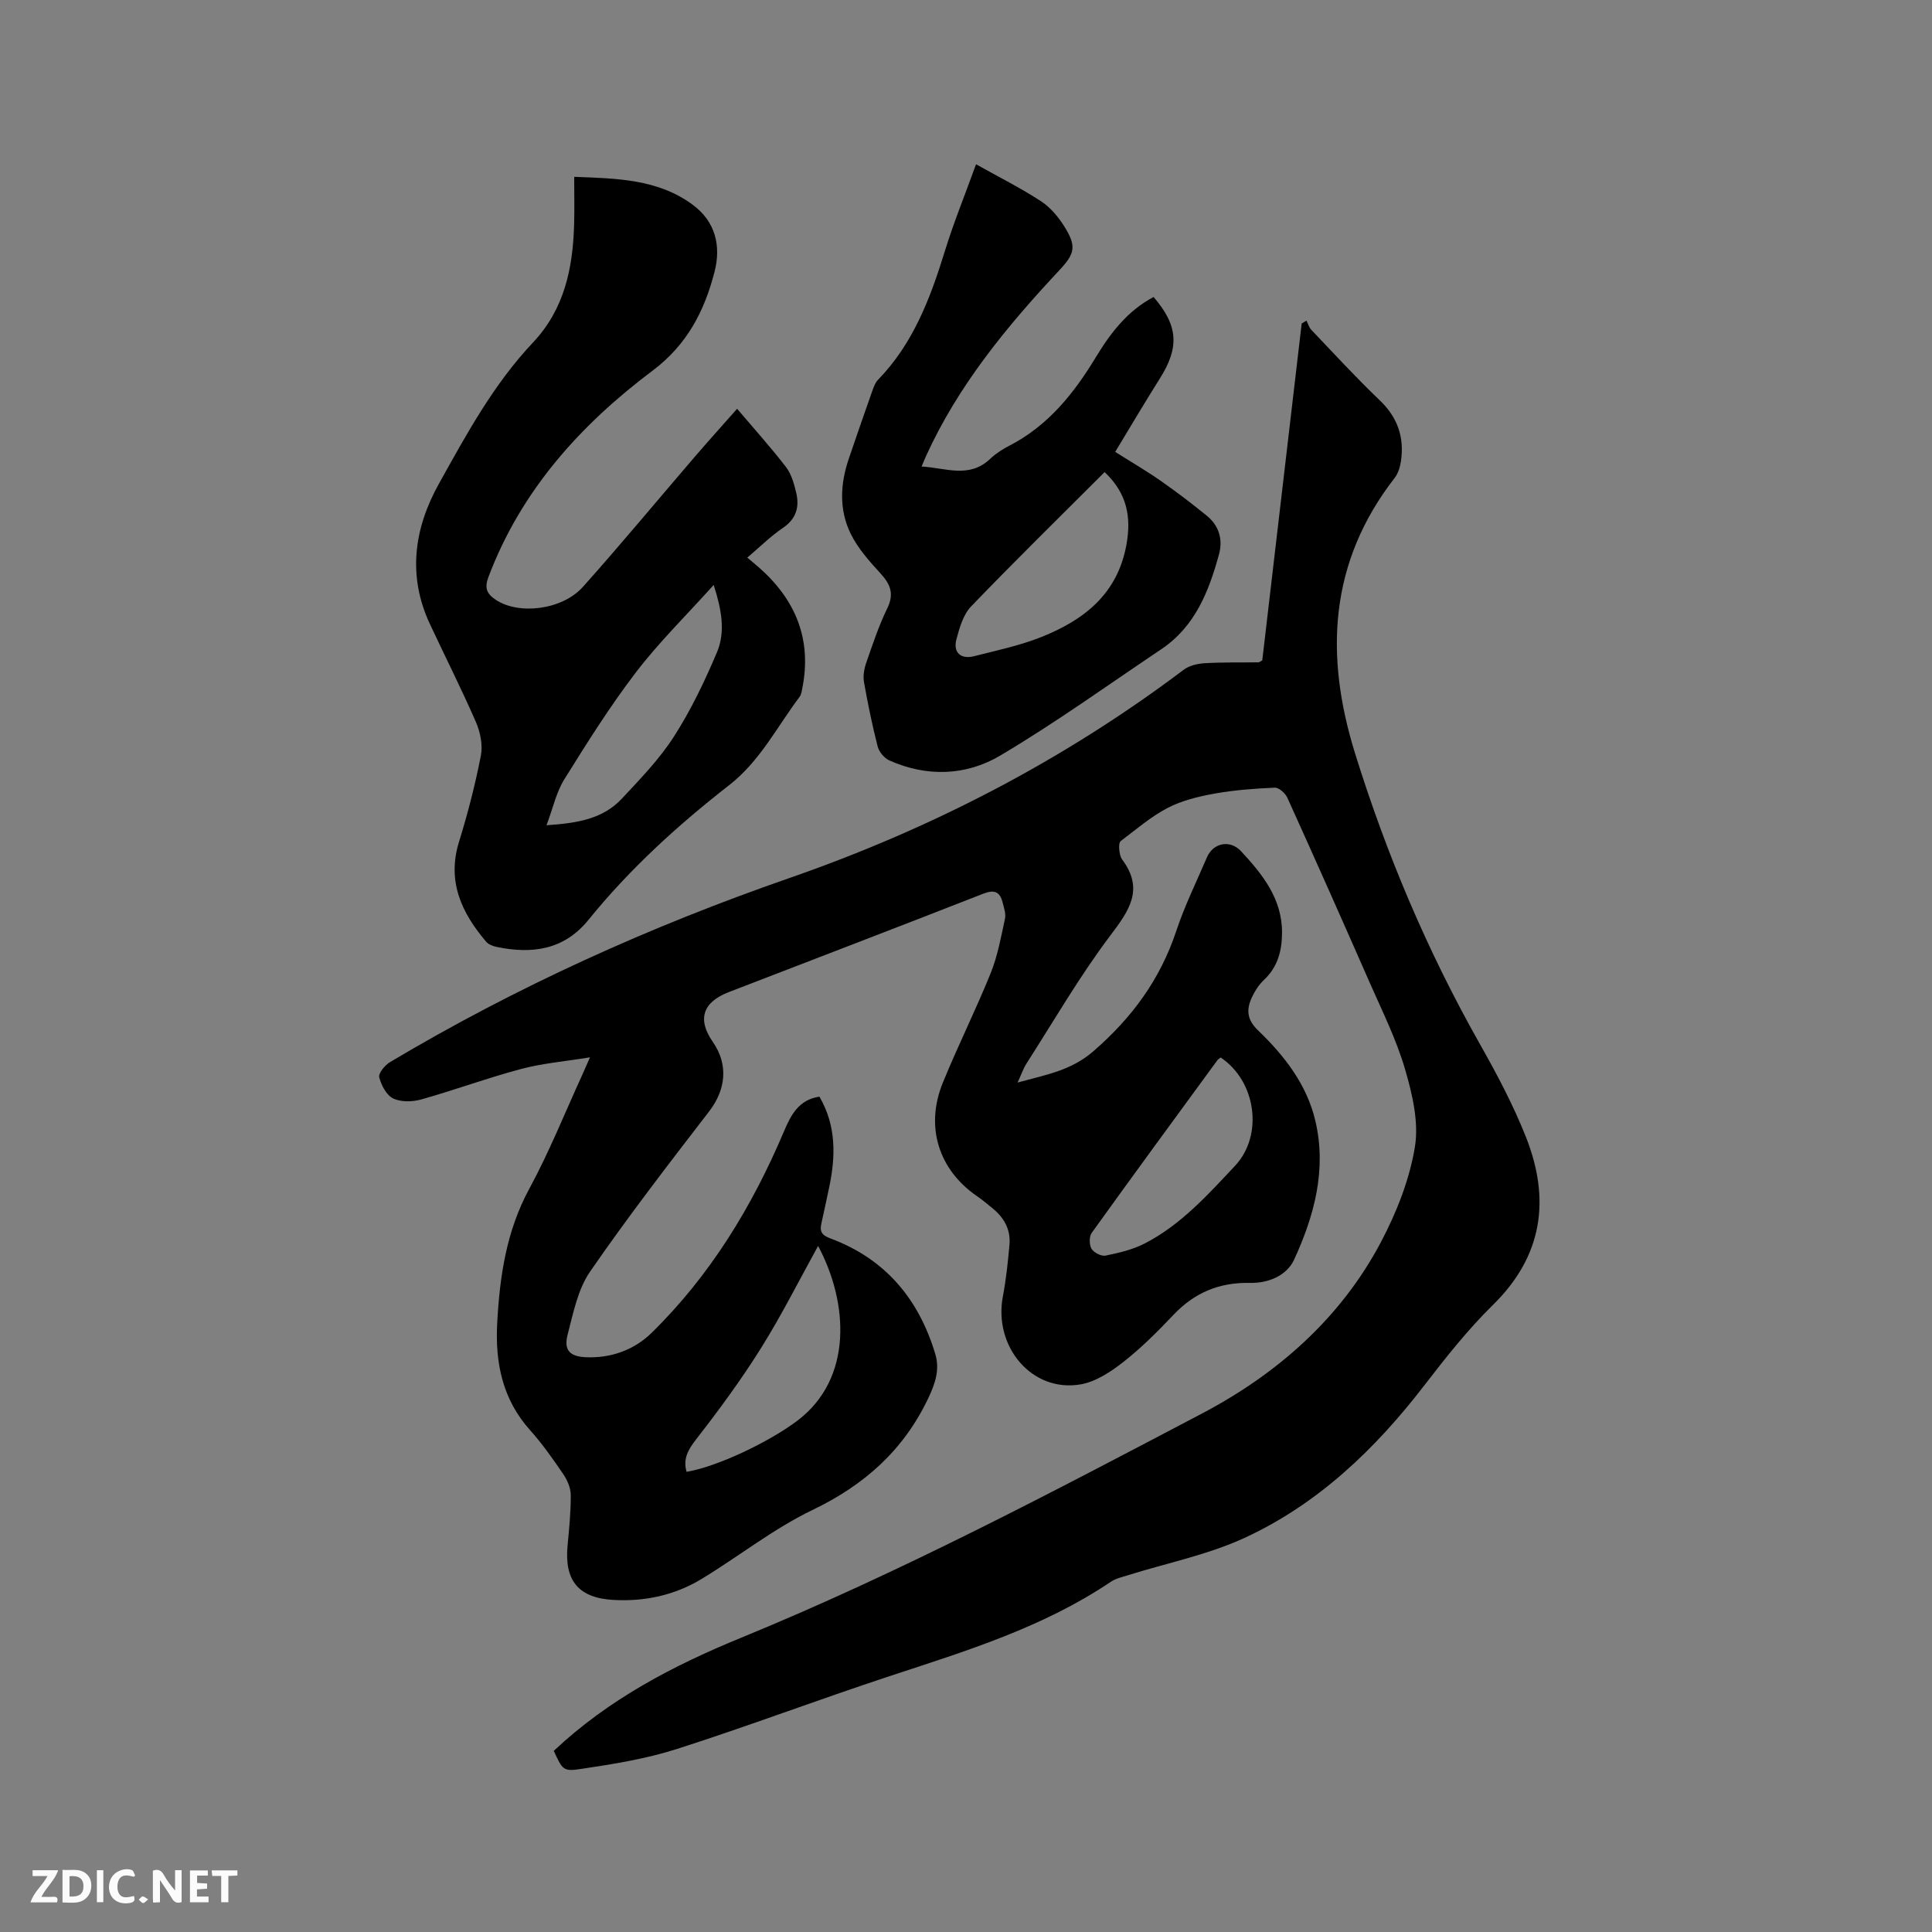 <svg enable-background="new 0 0 400 400" viewBox="0 0 400 400" xmlns="http://www.w3.org/2000/svg"><rect x="0" y="0" width="400" height="400" fill="#808080" stroke="none"/><path d="m114.65 362.5c11.35-10.68 24.69-17.65 38.81-23.43 32.77-13.43 64.08-29.95 95.37-46.4 15.53-8.16 28.77-19.72 37.13-35.61 3.21-6.11 5.87-12.85 6.98-19.6.84-5.16-.54-10.97-2.06-16.16-1.8-6.15-4.72-11.99-7.31-17.89-5.61-12.78-11.28-25.54-17.04-38.25-.42-.93-1.75-2.12-2.6-2.08-4.18.18-8.38.49-12.49 1.23-3.31.6-6.74 1.42-9.69 2.96-3.48 1.81-6.54 4.47-9.7 6.85-.36.27-.38 1.16-.32 1.75.07.72.2 1.56.62 2.11 4.54 6.11 1.49 10.48-2.44 15.67-6.36 8.42-11.68 17.64-17.39 26.55-.66 1.03-1.05 2.23-1.84 3.93 5.9-1.63 11.04-2.45 15.69-6.48 8.01-6.94 13.84-14.89 17.17-24.92 1.73-5.21 4.18-10.18 6.35-15.24 1.31-3.03 4.8-3.68 7.05-1.26 4.45 4.79 8.51 9.83 8.49 16.86-.01 3.69-.85 7.09-3.73 9.78-1.05.98-1.89 2.3-2.51 3.62-1.15 2.47-1.08 4.57 1.23 6.79 5.47 5.26 10.15 11.23 11.92 18.82 2.36 10.08-.24 19.63-4.4 28.68-1.54 3.35-5.37 4.91-9.14 4.83-6.35-.13-11.49 2.01-15.85 6.62-3.27 3.46-6.68 6.86-10.42 9.79-2.58 2.02-5.68 4.06-8.8 4.6-10.03 1.74-18.09-7.76-16.09-18.25.67-3.52 1.04-7.1 1.36-10.67.27-3.07-1.07-5.54-3.43-7.47-1.07-.87-2.11-1.78-3.25-2.55-7.97-5.45-10.84-14.39-7.12-23.51 3.11-7.64 6.82-15.04 9.91-22.69 1.44-3.58 2.14-7.47 2.96-11.27.23-1.05-.22-2.29-.5-3.41-.57-2.19-1.71-2.66-3.97-1.78-17.54 6.87-35.13 13.6-52.7 20.38-5.42 2.09-6.57 5.63-3.33 10.3 3.29 4.73 2.72 9.91-.78 14.44-8.4 10.9-16.81 21.81-24.62 33.13-2.53 3.67-3.48 8.55-4.64 13.01-.84 3.21.38 4.57 3.76 4.72 5.18.23 9.99-1.5 13.6-5.03 12.13-11.88 20.81-26.12 27.4-41.68 1.44-3.39 3.04-6.6 7.36-7.24 3.54 6.06 3.39 12.49 1.96 19.06-.52 2.38-.99 4.77-1.54 7.14-.4 1.72.04 2.48 1.9 3.17 11.32 4.21 18.28 12.55 21.68 23.95.95 3.18-.01 6.06-1.46 9.11-5.13 10.8-13.24 17.99-24 23.16-8.05 3.87-15.2 9.57-22.89 14.24-5.56 3.38-11.74 4.73-18.27 4.37-7.23-.4-10.22-3.97-9.52-11.27.33-3.47.68-6.96.66-10.45-.01-1.45-.7-3.07-1.54-4.31-2.15-3.15-4.35-6.3-6.89-9.13-5.72-6.38-7.24-13.96-6.8-22.15.52-9.66 1.88-19.05 6.65-27.83 4.13-7.61 7.36-15.72 10.98-23.61.43-.95.84-1.91 1.58-3.59-5.17.84-9.82 1.23-14.26 2.41-6.95 1.85-13.72 4.35-20.64 6.3-1.82.51-4.2.59-5.83-.19-1.4-.67-2.49-2.73-2.9-4.38-.21-.83 1.16-2.51 2.21-3.14 26.2-15.61 53.86-28.1 82.65-38.1 29.44-10.23 56.78-24.37 81.7-43.15 1.15-.87 2.87-1.26 4.35-1.35 3.7-.22 7.41-.13 11.12-.18.18 0 .36-.18.79-.41 2.71-23.15 5.43-46.45 8.16-69.74.33-.2.66-.4.99-.6.33.65.54 1.42 1.02 1.93 4.67 4.89 9.25 9.89 14.14 14.56 3.72 3.55 5.13 7.68 4.4 12.61-.18 1.21-.58 2.54-1.31 3.48-13.54 17.43-14.52 36.61-8.22 56.92 6.52 21.01 15.04 41.13 25.88 60.29 3.54 6.26 6.94 12.67 9.57 19.34 5.05 12.85 3.45 24.54-6.89 34.68-5.19 5.09-9.75 10.88-14.2 16.65-10.17 13.21-22.02 24.56-37.22 31.57-7.62 3.51-16.08 5.2-24.15 7.73-1.21.38-2.51.67-3.54 1.36-13.99 9.43-29.89 14.3-45.7 19.5-14.77 4.86-29.32 10.37-44.13 15.11-6.39 2.04-13.13 3.13-19.79 4.12-3.82.61-3.89.13-5.7-3.73zm138.07-143.56c-.23.19-.52.35-.69.59-8.7 11.88-17.41 23.76-26 35.72-.55.76-.53 2.47-.04 3.3.48.8 2.03 1.59 2.91 1.41 2.76-.57 5.62-1.23 8.1-2.51 7.48-3.85 13.05-10.06 18.7-16.08 5.93-6.33 4.38-17.53-2.98-22.43zm-110.57 85.79c6.51-1.12 17.06-6.19 22.84-10.52 11.71-8.76 10.64-24.58 4.39-36.25-3.95 7.14-7.56 14.35-11.82 21.15-4.08 6.52-8.66 12.76-13.39 18.83-1.7 2.2-2.81 4.08-2.02 6.79z" fill="#000001"/><path d="m152.61 84.63c3.65 4.3 7.05 8.07 10.13 12.08 1.1 1.44 1.65 3.41 2.09 5.23.72 2.99.06 5.48-2.77 7.38-2.53 1.71-4.72 3.91-7.34 6.13.89.75 1.68 1.39 2.43 2.05 7.58 6.68 10.97 14.87 8.96 24.99-.12.61-.21 1.31-.57 1.79-4.68 6.24-8.22 13.33-14.59 18.29-10.64 8.29-20.59 17.35-29.11 27.87-5.05 6.24-11.66 7.13-18.97 5.62-.79-.16-1.72-.51-2.21-1.08-5.11-6-8.16-12.51-5.62-20.71 1.81-5.85 3.35-11.82 4.52-17.83.42-2.18-.11-4.84-1.02-6.93-2.99-6.88-6.4-13.59-9.57-20.39-4.64-9.97-3.22-19.77 1.89-28.94 5.7-10.25 11.34-20.64 19.49-29.27 6.48-6.87 8.24-15.31 8.51-24.29.1-3.17.02-6.34.02-10.01 8.82.34 17.28.44 24.51 5.76 4.74 3.49 5.94 8.53 4.54 13.94-2.09 8.09-5.66 15.05-12.82 20.43-14.93 11.21-27.22 24.81-33.98 42.71-.86 2.28-.37 3.47 1.48 4.71 4.72 3.19 13.76 2.18 18.09-2.67 7.84-8.77 15.34-17.84 23.01-26.76 2.75-3.21 5.59-6.35 8.9-10.1zm-39.46 86.23c6.3-.43 11.63-1.27 15.57-5.48 3.83-4.1 7.8-8.2 10.81-12.88 3.51-5.47 6.36-11.43 8.9-17.43 1.81-4.27.97-8.87-.67-13.96-5.63 6.26-11.31 11.83-16.1 18.09-5.39 7.05-10.14 14.63-14.84 22.18-1.65 2.66-2.33 5.93-3.67 9.48z" fill="#000001"/><path d="m202.08 34.01c4.89 2.74 9.33 4.96 13.46 7.66 1.96 1.28 3.63 3.3 4.88 5.32 2.45 3.95 2.15 5.49-1.01 8.87-10.9 11.65-21 23.87-27.68 38.55-.26.57-.49 1.15-.93 2.18 5.02.27 9.86 2.55 14.23-1.61 1.13-1.08 2.52-1.97 3.92-2.69 8.03-4.13 13.39-10.82 17.95-18.36 3.04-5.02 6.58-9.62 11.94-12.44 5.11 5.94 5.38 10.42 1.28 16.9-3.11 4.92-6.06 9.94-9.23 15.17 3.18 2.01 6.35 3.85 9.35 5.94 3.3 2.3 6.5 4.74 9.62 7.28 2.53 2.06 3.37 4.92 2.51 8.03-2.1 7.65-4.95 14.91-11.92 19.59-11.07 7.43-21.91 15.24-33.36 22.03-7.05 4.18-15.17 4.49-22.96 1.01-1.04-.47-2.12-1.75-2.41-2.86-1.13-4.4-2.05-8.87-2.84-13.35-.22-1.26.02-2.72.45-3.96 1.32-3.8 2.58-7.65 4.34-11.25 1.47-2.99.76-4.96-1.32-7.24-2.34-2.55-4.75-5.25-6.24-8.31-2.42-4.95-2.15-10.28-.38-15.49 1.6-4.71 3.23-9.41 4.89-14.1.28-.78.59-1.65 1.15-2.23 7.25-7.46 10.81-16.79 13.8-26.49 1.79-5.84 4.1-11.52 6.51-18.15zm26.62 63.73c-9.32 9.32-18.62 18.43-27.64 27.81-1.64 1.7-2.41 4.44-3.05 6.84-.71 2.7.92 4.17 3.66 3.47 4.7-1.2 9.51-2.2 14-4 8.79-3.52 15.71-8.89 17.55-19.11 1.05-5.8.08-10.66-4.52-15.01z" fill="#000001"/><g fill="#fafbfa"><path d="m37.59 393.81c-.92.31-1.52.05-2-.78-.7-1.2-1.52-2.34-2.47-3.78v4.59c-.55.03-.95.05-1.41.07-.03-.37-.06-.64-.06-.91 0-1.91 0-3.81 0-5.7 1.13-.41 1.77-.03 2.29.91.62 1.11 1.38 2.14 2.31 3.19v-4.2h1.35v6.61z"/><path d="m12.94 393.88v-6.75c1.9.19 3.93-.54 5.37 1.29.8 1.01.78 2.88.03 3.97-1.37 1.97-3.4 1.51-5.4 1.49m1.45-1.22c2.04.12 2.92-.58 2.89-2.21-.03-1.51-.98-2.19-2.89-2z"/><path d="m11.81 393.87h-5.49c.68-2.18 2.47-3.48 3.51-5.45h-3.08v-1.21h5.29c-.71 2.13-2.44 3.48-3.47 5.51.86 0 1.63.04 2.39-.01.79-.05 1.14.21.85 1.16"/><path d="m39.33 393.86v-6.61h3.7v1.07h-2.22v1.52c.68.04 1.34.09 2.07.13v1.07c-.72.05-1.38.09-2.1.14v1.48h2.4v1.19h-3.85z"/><path d="m27.71 388.56c-1.15-.3-2.46-.61-3.1.64-.37.73-.41 1.93-.06 2.67.63 1.35 1.99.93 3.17.68.35.94-.01 1.32-.93 1.46-1.62.25-3.05-.27-3.76-1.48-.73-1.24-.6-3.03.31-4.17.88-1.11 2.71-1.7 4-1.16.32.13.44.74.65 1.12-.1.08-.19.16-.28.24"/><path d="m49.15 387.24v1.07c-.59.02-1.17.05-1.87.08v5.44h-1.48v-5.44h-1.85c-.05-.4-.08-.73-.13-1.15z"/><path d="m20.06 387.21h1.33v6.62h-1.33z"/><path d="m30.68 393.25c-.49.38-.8.79-1.05.76-.32-.05-.6-.45-.9-.7.26-.24.51-.64.8-.67.29-.04.62.3 1.15.61"/></g></svg>